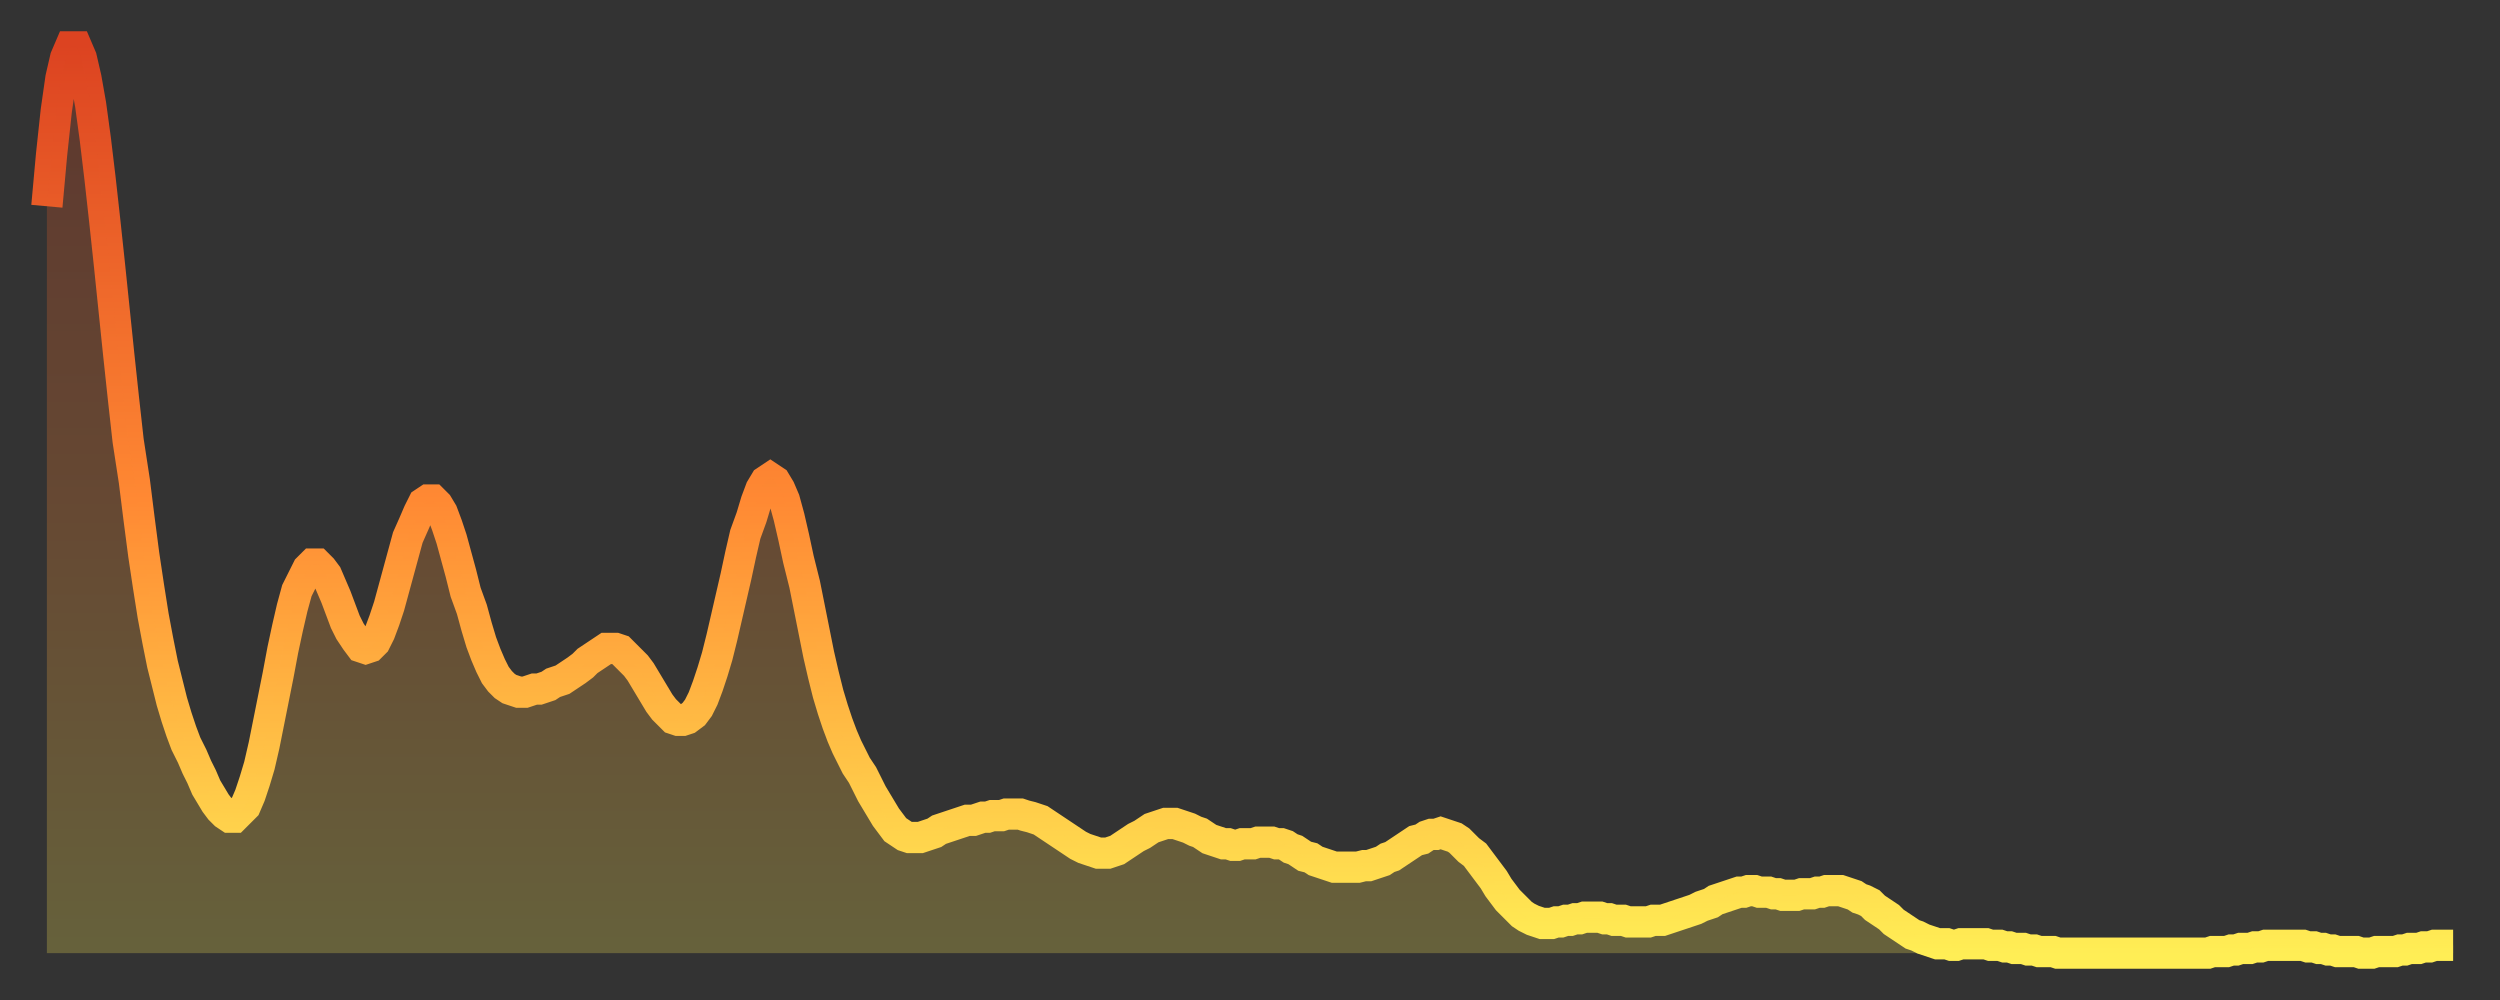 <?xml version="1.0" encoding="utf-8" ?>
<svg baseProfile="full" height="64" version="1.1" width="160" xmlns="http://www.w3.org/2000/svg" xmlns:ev="http://www.w3.org/2001/xml-events" xmlns:xlink="http://www.w3.org/1999/xlink"><rect width="100%" height="100%" fill="#333333" stroke="none"/><defs><linearGradient id="id2552" x1="0" x2="0" y1="0" y2="1"><stop offset="0%" stop-color="#dc4321" /><stop offset="50%" stop-color="#ff8933" /><stop offset="100%" stop-color="#ffee55" /></linearGradient></defs><g transform="translate(3,3)"><g><path d="M 0.0 10.2 0.3 6.9 0.6 4.1 0.9 2.0 1.2 0.7 1.5 0.0 1.9 0.0 2.2 0.7 2.5 2.0 2.8 3.7 3.1 5.9 3.4 8.4 3.7 11.1 4.0 13.9 4.3 16.8 4.6 19.7 4.9 22.5 5.2 25.2 5.6 27.8 5.9 30.2 6.2 32.5 6.5 34.5 6.8 36.4 7.1 38.0 7.4 39.5 7.7 40.7 8.0 41.9 8.3 42.9 8.6 43.8 8.9 44.6 9.3 45.4 9.6 46.1 9.9 46.7 10.2 47.4 10.5 47.9 10.8 48.4 11.1 48.8 11.4 49.1 11.7 49.3 12.0 49.3 12.3 49.0 12.7 48.6 13.0 47.9 13.3 47.0 13.6 46.0 13.9 44.7 14.2 43.2 14.5 41.7 14.8 40.2 15.1 38.6 15.4 37.2 15.7 35.9 16.0 34.8 16.4 34.0 16.7 33.4 17.0 33.1 17.3 33.1 17.6 33.4 17.9 33.8 18.2 34.5 18.5 35.2 18.8 36.0 19.1 36.8 19.4 37.4 19.8 38.0 20.1 38.4 20.4 38.5 20.7 38.4 21.0 38.1 21.3 37.5 21.6 36.7 21.9 35.8 22.2 34.7 22.5 33.6 22.8 32.5 23.1 31.4 23.5 30.5 23.8 29.8 24.1 29.2 24.4 29.0 24.7 29.0 25.0 29.3 25.3 29.8 25.6 30.6 25.9 31.5 26.2 32.6 26.5 33.7 26.8 34.9 27.2 36.0 27.5 37.1 27.8 38.1 28.1 38.9 28.4 39.6 28.7 40.2 29.0 40.6 29.3 40.9 29.6 41.1 29.9 41.2 30.2 41.3 30.6 41.3 30.9 41.2 31.2 41.1 31.5 41.1 31.8 41.0 32.1 40.9 32.4 40.7 32.7 40.6 33.0 40.5 33.3 40.3 33.6 40.1 33.9 39.9 34.3 39.6 34.6 39.3 34.9 39.1 35.2 38.9 35.5 38.7 35.8 38.5 36.1 38.5 36.4 38.5 36.7 38.6 37.0 38.9 37.3 39.2 37.7 39.6 38.0 40.0 38.3 40.5 38.6 41.0 38.9 41.5 39.2 42.0 39.5 42.4 39.8 42.7 40.1 43.0 40.4 43.1 40.7 43.1 41.0 43.0 41.4 42.7 41.7 42.3 42.0 41.7 42.3 40.9 42.6 40.0 42.9 39.0 43.2 37.8 43.5 36.5 43.8 35.2 44.1 33.9 44.4 32.5 44.7 31.2 45.1 30.1 45.4 29.1 45.7 28.3 46.0 27.8 46.3 27.6 46.6 27.8 46.9 28.3 47.2 29.0 47.5 30.1 47.8 31.4 48.1 32.8 48.5 34.4 48.8 35.9 49.1 37.4 49.4 38.9 49.7 40.2 50.0 41.4 50.3 42.4 50.6 43.3 50.9 44.1 51.2 44.8 51.5 45.4 51.8 46.0 52.2 46.6 52.5 47.2 52.8 47.8 53.1 48.3 53.4 48.8 53.7 49.3 54.0 49.7 54.3 50.1 54.6 50.3 54.9 50.5 55.2 50.6 55.6 50.6 55.9 50.6 56.2 50.5 56.5 50.4 56.8 50.3 57.1 50.1 57.4 50.0 57.7 49.9 58.0 49.8 58.3 49.7 58.6 49.6 58.9 49.5 59.3 49.5 59.6 49.4 59.9 49.3 60.2 49.3 60.5 49.2 60.8 49.2 61.1 49.2 61.4 49.1 61.7 49.1 62.0 49.1 62.3 49.1 62.6 49.2 63.0 49.3 63.3 49.4 63.6 49.5 63.9 49.7 64.2 49.9 64.5 50.1 64.8 50.3 65.1 50.5 65.4 50.7 65.7 50.9 66.0 51.1 66.4 51.3 66.7 51.4 67.0 51.5 67.3 51.6 67.6 51.6 67.9 51.6 68.2 51.5 68.5 51.4 68.8 51.2 69.1 51.0 69.4 50.8 69.7 50.6 70.1 50.4 70.4 50.2 70.7 50.0 71.0 49.9 71.3 49.8 71.6 49.7 71.9 49.7 72.2 49.7 72.5 49.8 72.8 49.9 73.1 50.0 73.5 50.2 73.8 50.3 74.1 50.5 74.4 50.7 74.7 50.8 75.0 50.9 75.3 51.0 75.6 51.0 75.9 51.1 76.2 51.1 76.5 51.0 76.8 51.0 77.2 51.0 77.5 50.9 77.8 50.9 78.1 50.9 78.4 50.9 78.7 51.0 79.0 51.0 79.3 51.1 79.6 51.3 79.9 51.4 80.2 51.6 80.5 51.8 80.9 51.9 81.2 52.1 81.5 52.2 81.8 52.3 82.1 52.4 82.4 52.5 82.7 52.5 83.0 52.5 83.3 52.5 83.6 52.5 83.9 52.5 84.3 52.4 84.6 52.4 84.9 52.3 85.2 52.2 85.5 52.1 85.8 51.9 86.1 51.8 86.4 51.6 86.7 51.4 87.0 51.2 87.3 51.0 87.6 50.8 88.0 50.7 88.3 50.5 88.6 50.4 88.9 50.4 89.2 50.3 89.5 50.4 89.8 50.5 90.1 50.6 90.4 50.8 90.7 51.1 91.0 51.4 91.4 51.7 91.7 52.1 92.0 52.5 92.3 52.9 92.6 53.3 92.9 53.8 93.2 54.2 93.5 54.6 93.8 54.9 94.1 55.2 94.4 55.5 94.7 55.7 95.1 55.9 95.4 56.0 95.7 56.1 96.0 56.1 96.3 56.1 96.6 56.0 96.9 56.0 97.2 55.9 97.5 55.9 97.8 55.8 98.1 55.8 98.4 55.7 98.8 55.7 99.1 55.7 99.4 55.7 99.7 55.8 100.0 55.8 100.3 55.9 100.6 55.9 100.9 55.9 101.2 56.0 101.5 56.0 101.8 56.0 102.2 56.0 102.5 56.0 102.8 55.9 103.1 55.9 103.4 55.9 103.7 55.8 104.0 55.7 104.3 55.6 104.6 55.5 104.9 55.4 105.2 55.3 105.5 55.2 105.9 55.0 106.2 54.9 106.5 54.8 106.8 54.6 107.1 54.5 107.4 54.4 107.7 54.3 108.0 54.2 108.3 54.1 108.6 54.1 108.9 54.0 109.3 54.0 109.6 54.1 109.9 54.1 110.2 54.1 110.5 54.2 110.8 54.2 111.1 54.3 111.4 54.3 111.7 54.3 112.0 54.3 112.3 54.2 112.6 54.2 113.0 54.2 113.3 54.1 113.6 54.1 113.9 54.0 114.2 54.0 114.5 54.0 114.8 54.0 115.1 54.1 115.4 54.2 115.7 54.3 116.0 54.5 116.3 54.6 116.7 54.8 117.0 55.1 117.3 55.3 117.6 55.5 117.9 55.7 118.2 56.0 118.5 56.2 118.8 56.4 119.1 56.6 119.4 56.8 119.7 56.9 120.1 57.1 120.4 57.2 120.7 57.3 121.0 57.4 121.3 57.4 121.6 57.4 121.9 57.5 122.2 57.5 122.5 57.4 122.8 57.4 123.1 57.4 123.4 57.4 123.8 57.4 124.1 57.4 124.4 57.5 124.7 57.5 125.0 57.5 125.3 57.6 125.6 57.6 125.9 57.7 126.2 57.7 126.5 57.7 126.8 57.8 127.2 57.8 127.5 57.9 127.8 57.9 128.1 57.9 128.4 57.9 128.7 58.0 129.0 58.0 129.3 58.0 129.6 58.0 129.9 58.0 130.2 58.0 130.5 58.0 130.9 58.0 131.2 58.0 131.5 58.0 131.8 58.0 132.1 58.0 132.4 58.0 132.7 58.0 133.0 58.0 133.3 58.0 133.6 58.0 133.9 58.0 134.2 58.0 134.6 58.0 134.9 58.0 135.2 58.0 135.5 58.0 135.8 58.0 136.1 58.0 136.4 58.0 136.7 58.0 137.0 58.0 137.3 58.0 137.6 58.0 138.0 58.0 138.3 58.0 138.6 57.9 138.9 57.9 139.2 57.9 139.5 57.9 139.8 57.8 140.1 57.8 140.4 57.7 140.7 57.7 141.0 57.7 141.3 57.6 141.7 57.6 142.0 57.5 142.3 57.5 142.6 57.5 142.9 57.5 143.2 57.5 143.5 57.5 143.8 57.5 144.1 57.5 144.4 57.5 144.7 57.6 145.1 57.6 145.4 57.7 145.7 57.7 146.0 57.8 146.3 57.8 146.6 57.9 146.9 57.9 147.2 57.9 147.5 57.9 147.8 57.9 148.1 58.0 148.4 58.0 148.8 58.0 149.1 57.9 149.4 57.9 149.7 57.9 150.0 57.9 150.3 57.9 150.6 57.8 150.9 57.8 151.2 57.7 151.5 57.7 151.8 57.7 152.1 57.6 152.5 57.6 152.8 57.5 153.1 57.5 153.4 57.5 153.7 57.5 154.0 57.5" fill="none" id="graph-curve" opacity="1" stroke="url(#id2552)" stroke-width="2" /><path d="M 0 58 L 0.0 10.2 0.3 6.9 0.6 4.1 0.9 2.0 1.2 0.7 1.5 0.0 1.9 0.0 2.2 0.7 2.5 2.0 2.8 3.7 3.1 5.9 3.4 8.4 3.7 11.1 4.0 13.9 4.3 16.8 4.6 19.7 4.9 22.5 5.2 25.2 5.6 27.8 5.9 30.2 6.2 32.5 6.5 34.5 6.8 36.4 7.1 38.0 7.4 39.5 7.7 40.7 8.0 41.9 8.3 42.9 8.6 43.8 8.9 44.6 9.3 45.4 9.6 46.1 9.9 46.7 10.2 47.4 10.5 47.9 10.8 48.4 11.1 48.8 11.4 49.1 11.7 49.3 12.0 49.3 12.3 49.0 12.7 48.6 13.0 47.9 13.3 47.0 13.6 46.0 13.9 44.7 14.2 43.2 14.5 41.7 14.8 40.2 15.1 38.6 15.4 37.2 15.7 35.9 16.0 34.8 16.4 34.0 16.7 33.4 17.0 33.1 17.3 33.1 17.6 33.4 17.9 33.8 18.2 34.5 18.5 35.2 18.8 36.0 19.1 36.8 19.4 37.4 19.8 38.0 20.1 38.4 20.4 38.5 20.7 38.4 21.0 38.1 21.3 37.5 21.6 36.7 21.9 35.8 22.2 34.7 22.5 33.6 22.8 32.5 23.1 31.4 23.5 30.5 23.8 29.8 24.1 29.2 24.4 29.0 24.7 29.0 25.0 29.3 25.3 29.8 25.6 30.6 25.9 31.5 26.2 32.6 26.5 33.7 26.8 34.9 27.2 36.0 27.5 37.1 27.8 38.1 28.1 38.9 28.4 39.6 28.7 40.2 29.0 40.6 29.3 40.9 29.6 41.1 29.9 41.2 30.2 41.3 30.6 41.3 30.9 41.2 31.2 41.1 31.5 41.1 31.8 41.0 32.1 40.9 32.4 40.7 32.7 40.6 33.0 40.5 33.3 40.3 33.6 40.1 33.9 39.9 34.3 39.6 34.6 39.3 34.9 39.1 35.2 38.9 35.5 38.7 35.8 38.5 36.1 38.5 36.4 38.5 36.7 38.6 37.0 38.9 37.3 39.2 37.7 39.6 38.0 40.0 38.3 40.5 38.6 41.0 38.9 41.5 39.2 42.0 39.5 42.4 39.8 42.7 40.1 43.0 40.4 43.1 40.7 43.1 41.0 43.0 41.4 42.7 41.7 42.3 42.0 41.7 42.3 40.9 42.6 40.0 42.9 39.0 43.2 37.8 43.5 36.5 43.8 35.2 44.1 33.9 44.4 32.5 44.7 31.2 45.1 30.1 45.4 29.1 45.7 28.3 46.0 27.8 46.3 27.6 46.6 27.8 46.9 28.3 47.2 29.0 47.5 30.1 47.8 31.4 48.1 32.8 48.5 34.4 48.8 35.9 49.1 37.4 49.4 38.9 49.7 40.2 50.0 41.4 50.3 42.4 50.6 43.3 50.9 44.1 51.2 44.8 51.5 45.4 51.8 46.0 52.2 46.6 52.5 47.2 52.8 47.8 53.1 48.3 53.4 48.8 53.7 49.3 54.0 49.7 54.3 50.1 54.6 50.3 54.9 50.5 55.2 50.6 55.6 50.6 55.9 50.6 56.2 50.5 56.5 50.4 56.8 50.3 57.1 50.1 57.4 50.0 57.7 49.9 58.0 49.8 58.3 49.7 58.6 49.6 58.9 49.5 59.3 49.5 59.6 49.4 59.9 49.3 60.2 49.3 60.5 49.2 60.8 49.2 61.1 49.2 61.4 49.1 61.7 49.1 62.0 49.1 62.3 49.1 62.6 49.2 63.0 49.3 63.3 49.4 63.6 49.5 63.9 49.7 64.2 49.9 64.5 50.1 64.8 50.3 65.1 50.5 65.4 50.7 65.7 50.9 66.0 51.1 66.4 51.3 66.7 51.4 67.0 51.5 67.3 51.6 67.6 51.6 67.9 51.6 68.2 51.5 68.5 51.4 68.8 51.2 69.1 51.0 69.4 50.8 69.7 50.6 70.1 50.4 70.4 50.2 70.7 50.0 71.0 49.9 71.3 49.8 71.6 49.7 71.9 49.7 72.2 49.7 72.5 49.8 72.8 49.9 73.1 50.0 73.5 50.2 73.8 50.3 74.1 50.5 74.4 50.7 74.7 50.8 75.0 50.9 75.3 51.0 75.6 51.0 75.9 51.1 76.2 51.1 76.5 51.0 76.8 51.0 77.2 51.0 77.5 50.9 77.8 50.9 78.1 50.9 78.4 50.9 78.7 51.0 79.0 51.0 79.3 51.1 79.6 51.3 79.9 51.4 80.2 51.6 80.5 51.8 80.9 51.9 81.2 52.1 81.5 52.2 81.8 52.3 82.1 52.4 82.4 52.5 82.7 52.5 83.0 52.5 83.3 52.5 83.6 52.5 83.9 52.5 84.3 52.4 84.6 52.4 84.9 52.3 85.2 52.2 85.5 52.1 85.8 51.9 86.1 51.8 86.4 51.6 86.7 51.4 87.0 51.2 87.3 51.0 87.6 50.8 88.0 50.7 88.3 50.5 88.6 50.4 88.9 50.4 89.2 50.3 89.5 50.4 89.8 50.5 90.1 50.6 90.4 50.8 90.7 51.1 91.0 51.4 91.4 51.7 91.7 52.1 92.0 52.5 92.3 52.9 92.6 53.3 92.9 53.8 93.2 54.2 93.5 54.6 93.8 54.9 94.1 55.2 94.4 55.5 94.7 55.7 95.1 55.9 95.4 56.0 95.7 56.1 96.0 56.1 96.3 56.1 96.6 56.0 96.9 56.0 97.2 55.9 97.5 55.9 97.8 55.8 98.1 55.8 98.4 55.7 98.8 55.7 99.1 55.7 99.4 55.7 99.7 55.8 100.0 55.8 100.3 55.9 100.6 55.9 100.9 55.9 101.2 56.0 101.5 56.0 101.8 56.0 102.2 56.0 102.5 56.0 102.8 55.9 103.1 55.9 103.4 55.9 103.7 55.8 104.0 55.7 104.3 55.6 104.6 55.5 104.9 55.4 105.2 55.3 105.5 55.2 105.9 55.0 106.2 54.9 106.5 54.8 106.8 54.6 107.1 54.5 107.4 54.4 107.7 54.3 108.0 54.2 108.3 54.1 108.6 54.1 108.9 54.0 109.3 54.0 109.6 54.1 109.9 54.1 110.2 54.1 110.5 54.2 110.8 54.2 111.1 54.3 111.4 54.3 111.7 54.3 112.0 54.3 112.3 54.2 112.6 54.2 113.0 54.2 113.3 54.1 113.6 54.1 113.9 54.0 114.2 54.0 114.5 54.0 114.8 54.0 115.1 54.1 115.4 54.2 115.7 54.3 116.0 54.5 116.3 54.6 116.7 54.8 117.0 55.1 117.3 55.3 117.6 55.5 117.9 55.7 118.2 56.0 118.5 56.2 118.8 56.4 119.1 56.6 119.4 56.8 119.7 56.9 120.1 57.1 120.4 57.2 120.7 57.3 121.0 57.4 121.3 57.4 121.6 57.4 121.9 57.5 122.2 57.5 122.5 57.4 122.8 57.4 123.1 57.4 123.4 57.4 123.8 57.4 124.1 57.4 124.4 57.5 124.7 57.5 125.0 57.5 125.3 57.6 125.6 57.6 125.9 57.7 126.2 57.7 126.5 57.7 126.8 57.8 127.2 57.8 127.5 57.9 127.8 57.9 128.1 57.9 128.4 57.9 128.7 58.0 129.0 58.0 129.3 58.0 129.6 58.0 129.9 58.0 130.2 58.0 130.5 58.0 130.9 58.0 131.2 58.0 131.5 58.0 131.8 58.0 132.1 58.0 132.4 58.0 132.7 58.0 133.0 58.0 133.3 58.0 133.6 58.0 133.9 58.0 134.2 58.0 134.6 58.0 134.9 58.0 135.2 58.0 135.5 58.0 135.8 58.0 136.1 58.0 136.4 58.0 136.7 58.0 137.0 58.0 137.3 58.0 137.6 58.0 138.0 58.0 138.3 58.0 138.6 57.9 138.9 57.9 139.2 57.9 139.5 57.9 139.8 57.8 140.1 57.8 140.4 57.7 140.7 57.7 141.0 57.7 141.3 57.6 141.7 57.6 142.0 57.5 142.3 57.5 142.6 57.5 142.9 57.5 143.2 57.5 143.5 57.5 143.8 57.5 144.1 57.5 144.4 57.5 144.7 57.6 145.1 57.6 145.4 57.7 145.7 57.7 146.0 57.8 146.3 57.8 146.6 57.9 146.9 57.9 147.2 57.9 147.5 57.9 147.8 57.9 148.1 58.0 148.4 58.0 148.8 58.0 149.1 57.9 149.4 57.9 149.7 57.9 150.0 57.9 150.3 57.9 150.6 57.8 150.9 57.8 151.2 57.7 151.5 57.7 151.8 57.7 152.1 57.6 152.5 57.6 152.8 57.5 153.1 57.5 153.4 57.5 153.7 57.5 154.0 57.5 154 58" fill="url(#id2552)" fill-opacity=".25" id="graph-shadow" /></g></g></svg>